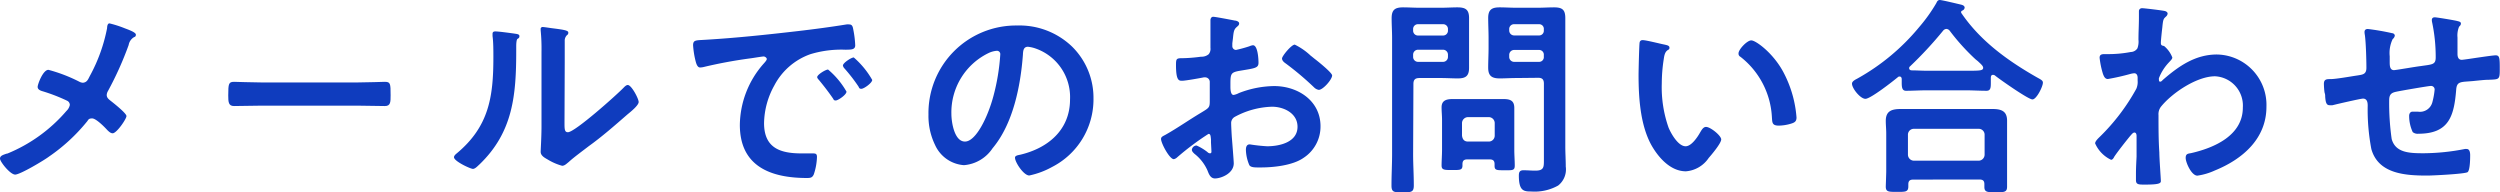 <svg xmlns="http://www.w3.org/2000/svg" viewBox="0 0 329.36 25.34"><defs><style>.cls-1{fill:#0f3cbe;}</style></defs><title>Asset 9</title><g id="Layer_2" data-name="Layer 2"><g id="デザイン"><path class="cls-1" d="M11.84,10A21.68,21.68,0,0,0,14.11,3.7c0-.23.06-.62.31-.62a14.2,14.2,0,0,1,2,.64c.53.2,1.48.54,1.48.84s-.16.28-.3.37a1.5,1.5,0,0,0-.65,1A43.62,43.62,0,0,1,14.22,12a1.13,1.13,0,0,0-.16.51c0,.36.25.56.53.78s2.07,1.62,2.07,2-1.29,2.27-1.82,2.27c-.28,0-.53-.26-.7-.42-.36-.4-1.48-1.54-2-1.54s-.5.22-.7.44a23.65,23.65,0,0,1-5,4.6C5.82,21.11,2.66,23,2,23s-2-1.7-2-2.1.45-.5.81-.64L1,20.22a20.46,20.46,0,0,0,7.75-5.6,1.51,1.51,0,0,0,.45-.79.62.62,0,0,0-.36-.56A22.92,22.92,0,0,0,5.54,12c-.28-.09-.58-.23-.58-.56s.7-2.24,1.42-2.24a20.49,20.49,0,0,1,4.12,1.59,1.09,1.09,0,0,0,.42.11C11.48,10.86,11.62,10.42,11.84,10Z"/><path class="cls-1" d="M47.21,10.86c1.29,0,3.11-.08,3.47-.08.76,0,.78.22.78,1.76,0,.9,0,1.43-.75,1.43-1.18,0-2.35-.05-3.5-.05H34.33c-1.15,0-2.33.05-3.5.05-.73,0-.76-.53-.76-1.4,0-1.57.06-1.79.79-1.79.36,0,2.29.08,3.47.08Z"/><path class="cls-1" d="M67.73,4.42c.34.06.7.06.7.34s-.17.28-.28.39-.14.65-.14.9v.61c0,5.8-.39,10.73-4.84,15-.23.2-.56.59-.87.59s-2.49-1-2.49-1.54c0-.19.22-.39.36-.5C64.43,16.66,65,12.74,65,7.53c0-.84,0-2-.11-2.77,0-.08,0-.22,0-.31,0-.25.17-.31.36-.31C65.72,4.14,67.14,4.34,67.73,4.42Zm6.64,11.71c0,.87,0,1.29.45,1.29.92,0,6.44-4.93,7.33-5.86.14-.14.34-.36.56-.36.48,0,1.43,1.79,1.43,2.24s-1.09,1.32-1.46,1.62C81,16.52,79.32,18,77.56,19.26c-.76.59-2,1.49-2.63,2.08-.25.19-.53.5-.87.5A7.35,7.35,0,0,1,72.13,21c-.39-.22-.9-.5-.9-1,0-.19.11-2,.11-3.36V6.83A24.69,24.69,0,0,0,71.23,4V3.84a.25.25,0,0,1,.28-.28c.17,0,.87.11,1.09.14,1.46.19,2.27.28,2.27.58s-.11.26-.22.4a1,1,0,0,0-.25.72c0,.65,0,2.05,0,2.75Z"/><path class="cls-1" d="M92.93,5.24C97,5,101.11,4.56,105.17,4.09c2.13-.25,4.25-.53,6.35-.87a1.58,1.58,0,0,1,.37,0c.42,0,.47.37.53.7a13,13,0,0,1,.25,2.05c0,.61-.59.56-1.26.58a14,14,0,0,0-4.65.59A8.6,8.6,0,0,0,102,11.28a10.52,10.52,0,0,0-1.34,4.93c0,3.25,2.07,4,4.93,4l1.4,0c.42,0,.64,0,.64.47a7.79,7.79,0,0,1-.42,2.3c-.19.42-.42.47-.89.47-4.76,0-8.85-1.51-8.85-7a12.4,12.4,0,0,1,3.08-8c.31-.34.47-.54.47-.68s-.22-.33-.42-.33-1.48.22-1.76.25a62,62,0,0,0-6.19,1.15,2,2,0,0,1-.42.05c-.39,0-.53-.61-.61-.92a11.76,11.76,0,0,1-.31-2C91.31,5.24,91.7,5.32,92.93,5.24Zm18.59,6.83c0,.42-1.12,1.17-1.42,1.17s-.28-.19-.4-.33c-.56-.81-1.17-1.6-1.79-2.35-.08-.09-.25-.26-.25-.4,0-.33,1.12-1,1.43-1A10.73,10.73,0,0,1,111.52,12.07Zm3.39-1.54c0,.39-1.09,1.17-1.43,1.17s-.3-.22-.42-.36A22.07,22.07,0,0,0,111.24,9a.73.73,0,0,1-.19-.37c0-.33,1.09-1.06,1.43-1.06A11.29,11.29,0,0,1,114.91,10.53Z"/><path class="cls-1" d="M141.23,6.13A9.47,9.47,0,0,1,144.06,13a10,10,0,0,1-5.46,9,10.74,10.74,0,0,1-3,1.12c-.73,0-1.88-1.73-1.88-2.35,0-.28.42-.33.7-.39,3.67-.87,6.55-3.28,6.55-7.28a6.78,6.78,0,0,0-4.48-6.69,4.53,4.53,0,0,0-1.06-.25c-.64,0-.64.61-.67,1.09-.31,4.09-1.29,9.07-4,12.29A5,5,0,0,1,127,21.76a4.52,4.52,0,0,1-3.81-2.66,8.74,8.74,0,0,1-.87-4A11.54,11.54,0,0,1,134,3.36,10,10,0,0,1,141.23,6.13Zm-10.89.81a8.68,8.68,0,0,0-5,8.07c0,1,.36,3.64,1.79,3.64s3-3.19,3.75-6a28,28,0,0,0,.9-5.46.44.44,0,0,0-.45-.5A3.17,3.17,0,0,0,130.34,6.94Z"/><path class="cls-1" d="M159.21,17.64a35.5,35.5,0,0,0-4.15,3.11.9.9,0,0,1-.42.22c-.56,0-1.68-2.1-1.68-2.66,0-.31.31-.39.65-.59,1.57-.89,3-1.9,4.59-2.85,1.06-.65,1.18-.67,1.18-1.54v-.95c0-.42,0-.84,0-1.26v-.28a.61.61,0,0,0-.61-.65c-.06,0-.11,0-.17,0-.53.11-2.44.45-2.86.45s-.81,0-.81-2.07c0-.76.06-.87.59-.9.87,0,1.85-.08,2.72-.2a1.44,1.44,0,0,0,1-.33,1.11,1.11,0,0,0,.23-.84c0-.79,0-1.57,0-2.35,0-.56,0-1.21,0-1.32s.08-.42.36-.42,2.3.39,2.86.5c.16,0,.56.12.56.37s-.17.33-.28.45c-.42.33-.45.67-.54,1.54l-.08.64c0,.11,0,.28,0,.39a.5.5,0,0,0,.48.48,17.54,17.54,0,0,0,1.76-.48,1.74,1.74,0,0,1,.48-.14c.64,0,.73,1.82.73,2.3,0,.73-.48.73-2.61,1.09-1,.2-1.09.39-1.09,1.68v.39c0,.48.06,1.09.42,1.09a2.47,2.47,0,0,0,.7-.25,13.06,13.06,0,0,1,4.65-.92c3.11,0,6.1,1.93,6.1,5.29a4.92,4.92,0,0,1-2.24,4.17c-1.43,1-3.95,1.26-5.63,1.26h-.33c-.45,0-1,0-1.18-.31a5.46,5.46,0,0,1-.45-2c0-.37.09-.73.51-.73a22.11,22.11,0,0,0,2.29.25c1.63,0,4-.53,4-2.57,0-1.77-1.79-2.64-3.36-2.64a10.88,10.88,0,0,0-4.93,1.35.93.93,0,0,0-.45.87c0,.33.06,1.45.09,1.84.05.59.25,3.11.25,3.39,0,1.37-1.71,2-2.47,2-.61,0-.81-.59-1-1.07a5.7,5.7,0,0,0-1.71-2.18c-.14-.14-.34-.31-.34-.53a.64.64,0,0,1,.62-.56,6.77,6.77,0,0,1,1.43.86.51.51,0,0,0,.33.17c.17,0,.2-.11.2-.22s-.06-1.18-.06-1.23,0-.28,0-.4C159.49,17.92,159.49,17.64,159.21,17.64Zm14.14-9.77c.75.59,2.15,1.76,2.15,2.07,0,.53-1.2,1.9-1.76,1.9a1.15,1.15,0,0,1-.62-.33,38.81,38.81,0,0,0-3.72-3.14c-.2-.14-.5-.36-.5-.67s1.23-1.82,1.68-1.82a8.45,8.45,0,0,1,2.1,1.46C172.9,7.5,173.12,7.7,173.35,7.87Z"/><path class="cls-1" d="M186.17,20.3c0,1.37.09,2.74.09,4.12,0,.89-.31.92-1.46.92s-1.48,0-1.48-.9c0-1.4.08-2.77.08-4.14V5c0-.87-.06-1.74-.06-2.6,0-1.12.45-1.43,1.52-1.43.7,0,1.42.05,2.12.05h2.92c.7,0,1.4-.05,2.1-.05,1.06,0,1.54.28,1.54,1.4,0,.87,0,1.76,0,2.63V6.3c0,.87,0,1.74,0,2.63,0,1.09-.45,1.4-1.49,1.4-.73,0-1.43-.05-2.15-.05H187c-.56,0-.79.22-.79.78Zm.67-17.11a.63.63,0,0,0-.67.67V4a.64.64,0,0,0,.67.68h3.25a.64.64,0,0,0,.67-.68V3.86a.63.63,0,0,0-.67-.67Zm-.67,4.29a.65.65,0,0,0,.67.67h3.25a.65.65,0,0,0,.67-.67V7.22a.65.65,0,0,0-.67-.67h-3.25a.65.65,0,0,0-.67.67ZM193.31,21c-.47,0-.64.2-.64.64v.17c0,.62-.37.59-1.37.59s-1.38,0-1.38-.59.06-1.4.06-2.1V15.79c0-.56-.06-1.09-.06-1.65,0-.92.65-1.09,1.46-1.09l1.79,0h3.08c.62,0,1.21,0,1.82,0,.87,0,1.43.19,1.43,1.17,0,.51,0,1,0,1.57v3.95c0,.7.06,1.4.06,2.07s-.31.62-1.35.62-1.31,0-1.31-.59v-.22c0-.45-.2-.62-.65-.62Zm2.83-2.35a.78.78,0,0,0,.78-.79V16.21a.79.79,0,0,0-.78-.78H193.4a.8.8,0,0,0-.79.78v1.65c.06.51.31.79.79.79Zm3.58-8.37c-.72,0-1.42.05-2.12.05-1,0-1.54-.28-1.54-1.4,0-.89.05-1.76.05-2.63V5c0-.87-.05-1.76-.05-2.63,0-1.09.47-1.4,1.51-1.4.73,0,1.43.05,2.15.05h2.86c.73,0,1.43-.05,2.13-.05,1.09,0,1.51.28,1.51,1.43,0,.86,0,1.73,0,2.6V19.29c0,.9.06,1.77.06,2.66a2.7,2.7,0,0,1-1,2.49,6.32,6.32,0,0,1-3.53.79c-1,0-1.65-.06-1.65-2.1,0-.45.11-.7.61-.7s1,.05,1.57.05c1.15,0,1.12-.5,1.12-1.45v-10c0-.56-.22-.78-.75-.78Zm-.22-7.09a.63.63,0,0,0-.67.67V4a.65.65,0,0,0,.67.67h3.25a.62.62,0,0,0,.64-.67V3.86a.61.61,0,0,0-.64-.67Zm-.67,4.29a.65.65,0,0,0,.67.67h3.25a.62.62,0,0,0,.64-.67V7.25a.62.62,0,0,0-.64-.67H199.5a.65.65,0,0,0-.67.67Z"/><path class="cls-1" d="M219.32,5.88c.23.06.62.11.62.39s-.11.23-.28.37c-.39.3-.42.86-.5,1.34a20.87,20.87,0,0,0-.23,3,16,16,0,0,0,.9,5.85c.33.78,1.26,2.44,2.24,2.44.78,0,1.59-1.24,1.93-1.85.17-.28.39-.7.76-.7.58,0,2,1.15,2,1.65s-1.26,2-1.65,2.44a4,4,0,0,1-3,1.76c-2.07,0-3.69-1.88-4.62-3.58-1.4-2.64-1.62-6.16-1.62-9.13,0-.45.08-4,.14-4.26a.36.36,0,0,1,.39-.31C216.78,5.26,218.85,5.8,219.32,5.88Zm11.4-.56c.62,0,3,1.76,4.31,4.34a15.13,15.13,0,0,1,1.65,5.82c0,.54-.28.68-.75.82a5.92,5.92,0,0,1-1.57.25c-.9,0-.87-.39-.92-1.07a10.78,10.78,0,0,0-4.15-8,.45.45,0,0,1-.25-.42C229,6.55,230.16,5.32,230.72,5.32Z"/><path class="cls-1" d="M250.54,10.42c0-.17-.08-.34-.28-.34a.29.29,0,0,0-.22.08c-.67.56-3.61,2.86-4.28,2.86s-1.77-1.37-1.77-2c0-.34.51-.56.76-.7a28.5,28.5,0,0,0,8.09-6.75A21.24,21.24,0,0,0,255.11.39c.08-.19.19-.39.45-.39s2.24.48,2.71.59c.23.05.56.14.56.42a.46.46,0,0,1-.33.39c-.09.06-.14.11-.14.2a.3.3,0,0,0,.05.14c2.49,3.66,6.11,6.27,9.94,8.45.56.31.79.42.79.7,0,.51-.84,2.21-1.38,2.21s-4.2-2.57-4.87-3.1a.47.47,0,0,0-.33-.14c-.26,0-.28.25-.28.44v.54c0,.64,0,1.12-.56,1.12-.9,0-1.82-.06-2.72-.06h-5.18c-.92,0-1.82.06-2.72.06-.58,0-.56-.62-.56-1.24Zm1.52,13.24c-.45,0-.65.17-.65.62v.28c0,.75-.42.72-1.51.72s-1.46,0-1.46-.7c0-.11.06-1.7.06-2v-5c0-.56-.06-1.12-.06-1.65,0-1.32.79-1.57,2-1.57.68,0,1.38,0,2.08,0h7.86c.7,0,1.4,0,2.1,0,1.15,0,1.94.25,1.94,1.54,0,.56,0,1.12,0,1.68V22.6c0,.67,0,1.56,0,2,0,.73-.39.73-1.48.73s-1.51,0-1.51-.7v-.36c0-.4-.14-.62-.65-.62Zm8.62-2.49a.8.8,0,0,0,.78-.79V17.75a.77.77,0,0,0-.78-.78h-8.54a.77.77,0,0,0-.78.78v2.63a.8.8,0,0,0,.78.79ZM256.42,3.81a.61.61,0,0,0-.44.25,50.72,50.72,0,0,1-4.34,4.68.29.29,0,0,0-.12.25c0,.19.17.28.34.28.64,0,1.29.05,2,.05H259c1.82,0,2.27,0,2.27-.39,0-.25-.31-.5-.7-.87l-.31-.25a28.21,28.21,0,0,1-3.39-3.75A.6.6,0,0,0,256.42,3.81Z"/><path class="cls-1" d="M285.24,1.46c.16.05.33.16.33.33a.56.56,0,0,1-.19.37c-.34.33-.4.3-.51,1.48-.05.39-.19,1.68-.19,2s.11.36.42.42a3.69,3.69,0,0,1,1.09,1.51c0,.22-.25.42-.39.59a6.36,6.36,0,0,0-1.38,2.15c0,.28,0,.45.17.45s.28-.17.37-.25c2.07-1.79,4.25-3.33,7.11-3.33a6.64,6.64,0,0,1,6.52,6.88c0,4.23-3.16,6.92-6.8,8.4a8.21,8.21,0,0,1-2.3.68c-.78,0-1.54-1.74-1.54-2.33s.34-.56.73-.64c3.05-.7,6.8-2.33,6.8-6a3.86,3.86,0,0,0-3.66-4.12c-2.38,0-5.63,2.16-7.12,4a1.6,1.6,0,0,0-.33,1.12c0,1.65,0,3.3.11,4.92,0,.79.2,3.45.2,3.76s-.26.47-2.1.47c-.82,0-1.18,0-1.18-.59,0-.22,0-.75,0-.89,0-.87.08-2.07.08-2.21,0-.9,0-1.82,0-2.72,0-.2-.06-.45-.28-.45s-.42.31-.56.45c-.53.64-1.68,2.1-2.1,2.74-.08.17-.22.4-.42.4a4.29,4.29,0,0,1-2.1-2.16c0-.31.48-.73.7-.95a27,27,0,0,0,4.73-6.25,2.26,2.26,0,0,0,.17-1.09v-.36c0-.28-.11-.59-.45-.59a3.06,3.06,0,0,0-.47.08,30,30,0,0,1-3,.68c-.39,0-.53-.37-.65-.68a11.42,11.42,0,0,1-.44-2.12c0-.42.28-.48.64-.48h.39a15.83,15.83,0,0,0,3.08-.28,1.07,1.07,0,0,0,.87-.48,2.55,2.55,0,0,0,.14-1.14c0-1,.06-1.91.06-2.86,0-.39,0-.7,0-.9s.14-.39.42-.39S284.9,1.37,285.24,1.46Z"/><path class="cls-1" d="M315.14,4.37c.17,0,.36.14.36.33a.73.73,0,0,1-.28.45,4.24,4.24,0,0,0-.39,2.27v.76c0,.42,0,1.06.56,1.06.25,0,3-.48,3.5-.53,1.54-.23,2-.17,2-1.15A22.14,22.14,0,0,0,320.43,3a1.49,1.49,0,0,1-.05-.36c0-.25.16-.36.39-.36s2.43.36,2.88.47c.2.06.56.09.56.34s-.17.33-.25.45a3,3,0,0,0-.2,1.4c0,.72,0,1.42,0,2.15,0,.37.09.79.56.79.23,0,1.88-.26,2.24-.31s1.88-.28,2.24-.28c.53,0,.53.42.53,1.9,0,1.32-.11,1.26-1.45,1.32-.51,0-1.18.08-2.1.17-1.57.14-2.1,0-2.19,1.12-.28,3.5-.95,5.82-5,5.82a1,1,0,0,1-.73-.22,5.1,5.1,0,0,1-.47-2.13c0-.28.14-.56.45-.56l.7,0a1.69,1.69,0,0,0,1.9-1.21,9.64,9.64,0,0,0,.31-1.71.47.47,0,0,0-.48-.47c-.33,0-4,.64-4.51.75-.72.14-1,.37-1,1.15a33.46,33.46,0,0,0,.33,5.1c.51,1.79,2.27,1.87,4.23,1.87a29,29,0,0,0,5.41-.56,1,1,0,0,1,.25,0c.39,0,.45.5.45.81s0,2-.34,2.24-4.59.45-5.32.45c-2.83,0-6.44-.2-7.36-3.5a27.68,27.68,0,0,1-.48-5.72c0-.42-.08-.92-.62-.92-.3,0-3.47.73-4,.87a1.79,1.79,0,0,1-.42,0c-.42,0-.51-.44-.56-1.12,0-.14,0-.3-.06-.47s-.11-.93-.11-1.23c0-.62.39-.62.87-.62.75,0,2.71-.36,3.55-.48.68-.11,1.18-.14,1.18-1,0-1-.06-3.3-.2-4.31a2.6,2.6,0,0,1-.05-.39c0-.31.17-.42.45-.42A31.61,31.61,0,0,1,315.14,4.37Z"/></g></g></svg>